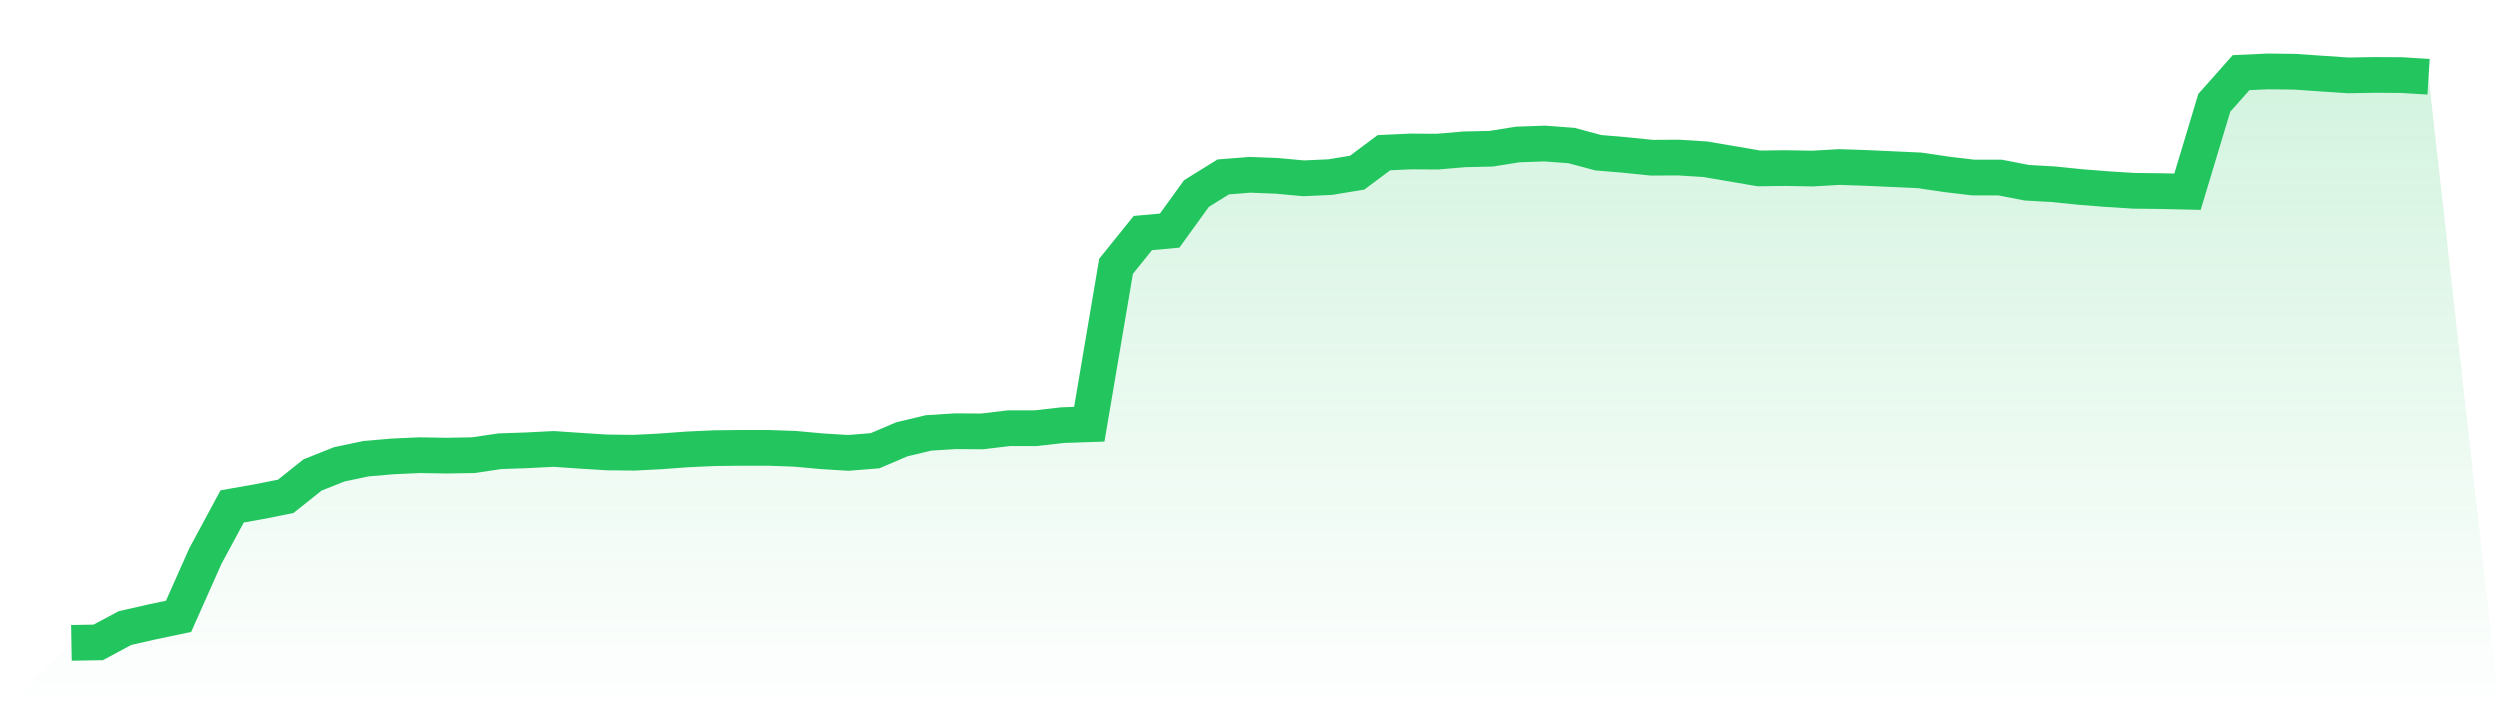 <svg viewBox="0 0 140 40" xmlns="http://www.w3.org/2000/svg">
<defs>
<linearGradient id="gradient" x1="0" x2="0" y1="0" y2="1">
<stop offset="0%" stop-color="#22c55e" stop-opacity="0.2"/>
<stop offset="100%" stop-color="#22c55e" stop-opacity="0"/>
</linearGradient>
</defs>
<path d="M4,36 L4,36 L5.5,35.974 L7,35.172 L8.5,34.83 L10,34.514 L11.5,31.142 L13,28.359 L14.5,28.094 L16,27.795 L17.5,26.6 L19,26.002 L20.5,25.686 L22,25.558 L23.5,25.49 L25,25.515 L26.5,25.49 L28,25.268 L29.5,25.217 L31,25.14 L32.5,25.242 L34,25.336 L35.5,25.353 L37,25.276 L38.5,25.165 L40,25.097 L41.5,25.08 L43,25.08 L44.5,25.131 L46,25.268 L47.5,25.362 L49,25.242 L50.5,24.602 L52,24.243 L53.5,24.149 L55,24.158 L56.5,23.979 L58,23.979 L59.5,23.808 L61,23.757 L62.5,14.911 L64,13.05 L65.5,12.914 L67,10.839 L68.5,9.908 L70,9.789 L71.5,9.848 L73,9.985 L74.5,9.917 L76,9.669 L77.5,8.551 L79,8.482 L80.5,8.491 L82,8.363 L83.5,8.329 L85,8.09 L86.5,8.038 L88,8.149 L89.5,8.551 L91,8.679 L92.5,8.832 L94,8.824 L95.5,8.918 L97,9.174 L98.5,9.43 L100,9.413 L101.5,9.439 L103,9.353 L104.5,9.404 L106,9.473 L107.5,9.541 L109,9.763 L110.5,9.942 L112,9.942 L113.5,10.233 L115,10.318 L116.5,10.472 L118,10.591 L119.5,10.685 L121,10.702 L122.5,10.736 L124,5.759 L125.5,4.068 L127,4 L128.5,4.017 L130,4.12 L131.5,4.222 L133,4.196 L134.5,4.205 L136,4.299 L140,40 L0,40 z" fill="url(#gradient)"/>
<path d="M4,36 L4,36 L5.5,35.974 L7,35.172 L8.5,34.83 L10,34.514 L11.5,31.142 L13,28.359 L14.5,28.094 L16,27.795 L17.5,26.6 L19,26.002 L20.5,25.686 L22,25.558 L23.5,25.49 L25,25.515 L26.5,25.49 L28,25.268 L29.5,25.217 L31,25.14 L32.5,25.242 L34,25.336 L35.5,25.353 L37,25.276 L38.5,25.165 L40,25.097 L41.5,25.08 L43,25.08 L44.5,25.131 L46,25.268 L47.5,25.362 L49,25.242 L50.5,24.602 L52,24.243 L53.5,24.149 L55,24.158 L56.5,23.979 L58,23.979 L59.5,23.808 L61,23.757 L62.5,14.911 L64,13.05 L65.5,12.914 L67,10.839 L68.5,9.908 L70,9.789 L71.5,9.848 L73,9.985 L74.5,9.917 L76,9.669 L77.5,8.551 L79,8.482 L80.5,8.491 L82,8.363 L83.5,8.329 L85,8.09 L86.5,8.038 L88,8.149 L89.5,8.551 L91,8.679 L92.5,8.832 L94,8.824 L95.5,8.918 L97,9.174 L98.5,9.43 L100,9.413 L101.5,9.439 L103,9.353 L104.5,9.404 L106,9.473 L107.5,9.541 L109,9.763 L110.5,9.942 L112,9.942 L113.5,10.233 L115,10.318 L116.5,10.472 L118,10.591 L119.5,10.685 L121,10.702 L122.5,10.736 L124,5.759 L125.5,4.068 L127,4 L128.5,4.017 L130,4.12 L131.5,4.222 L133,4.196 L134.5,4.205 L136,4.299" fill="none" stroke="#22c55e" stroke-width="2"/>
</svg>